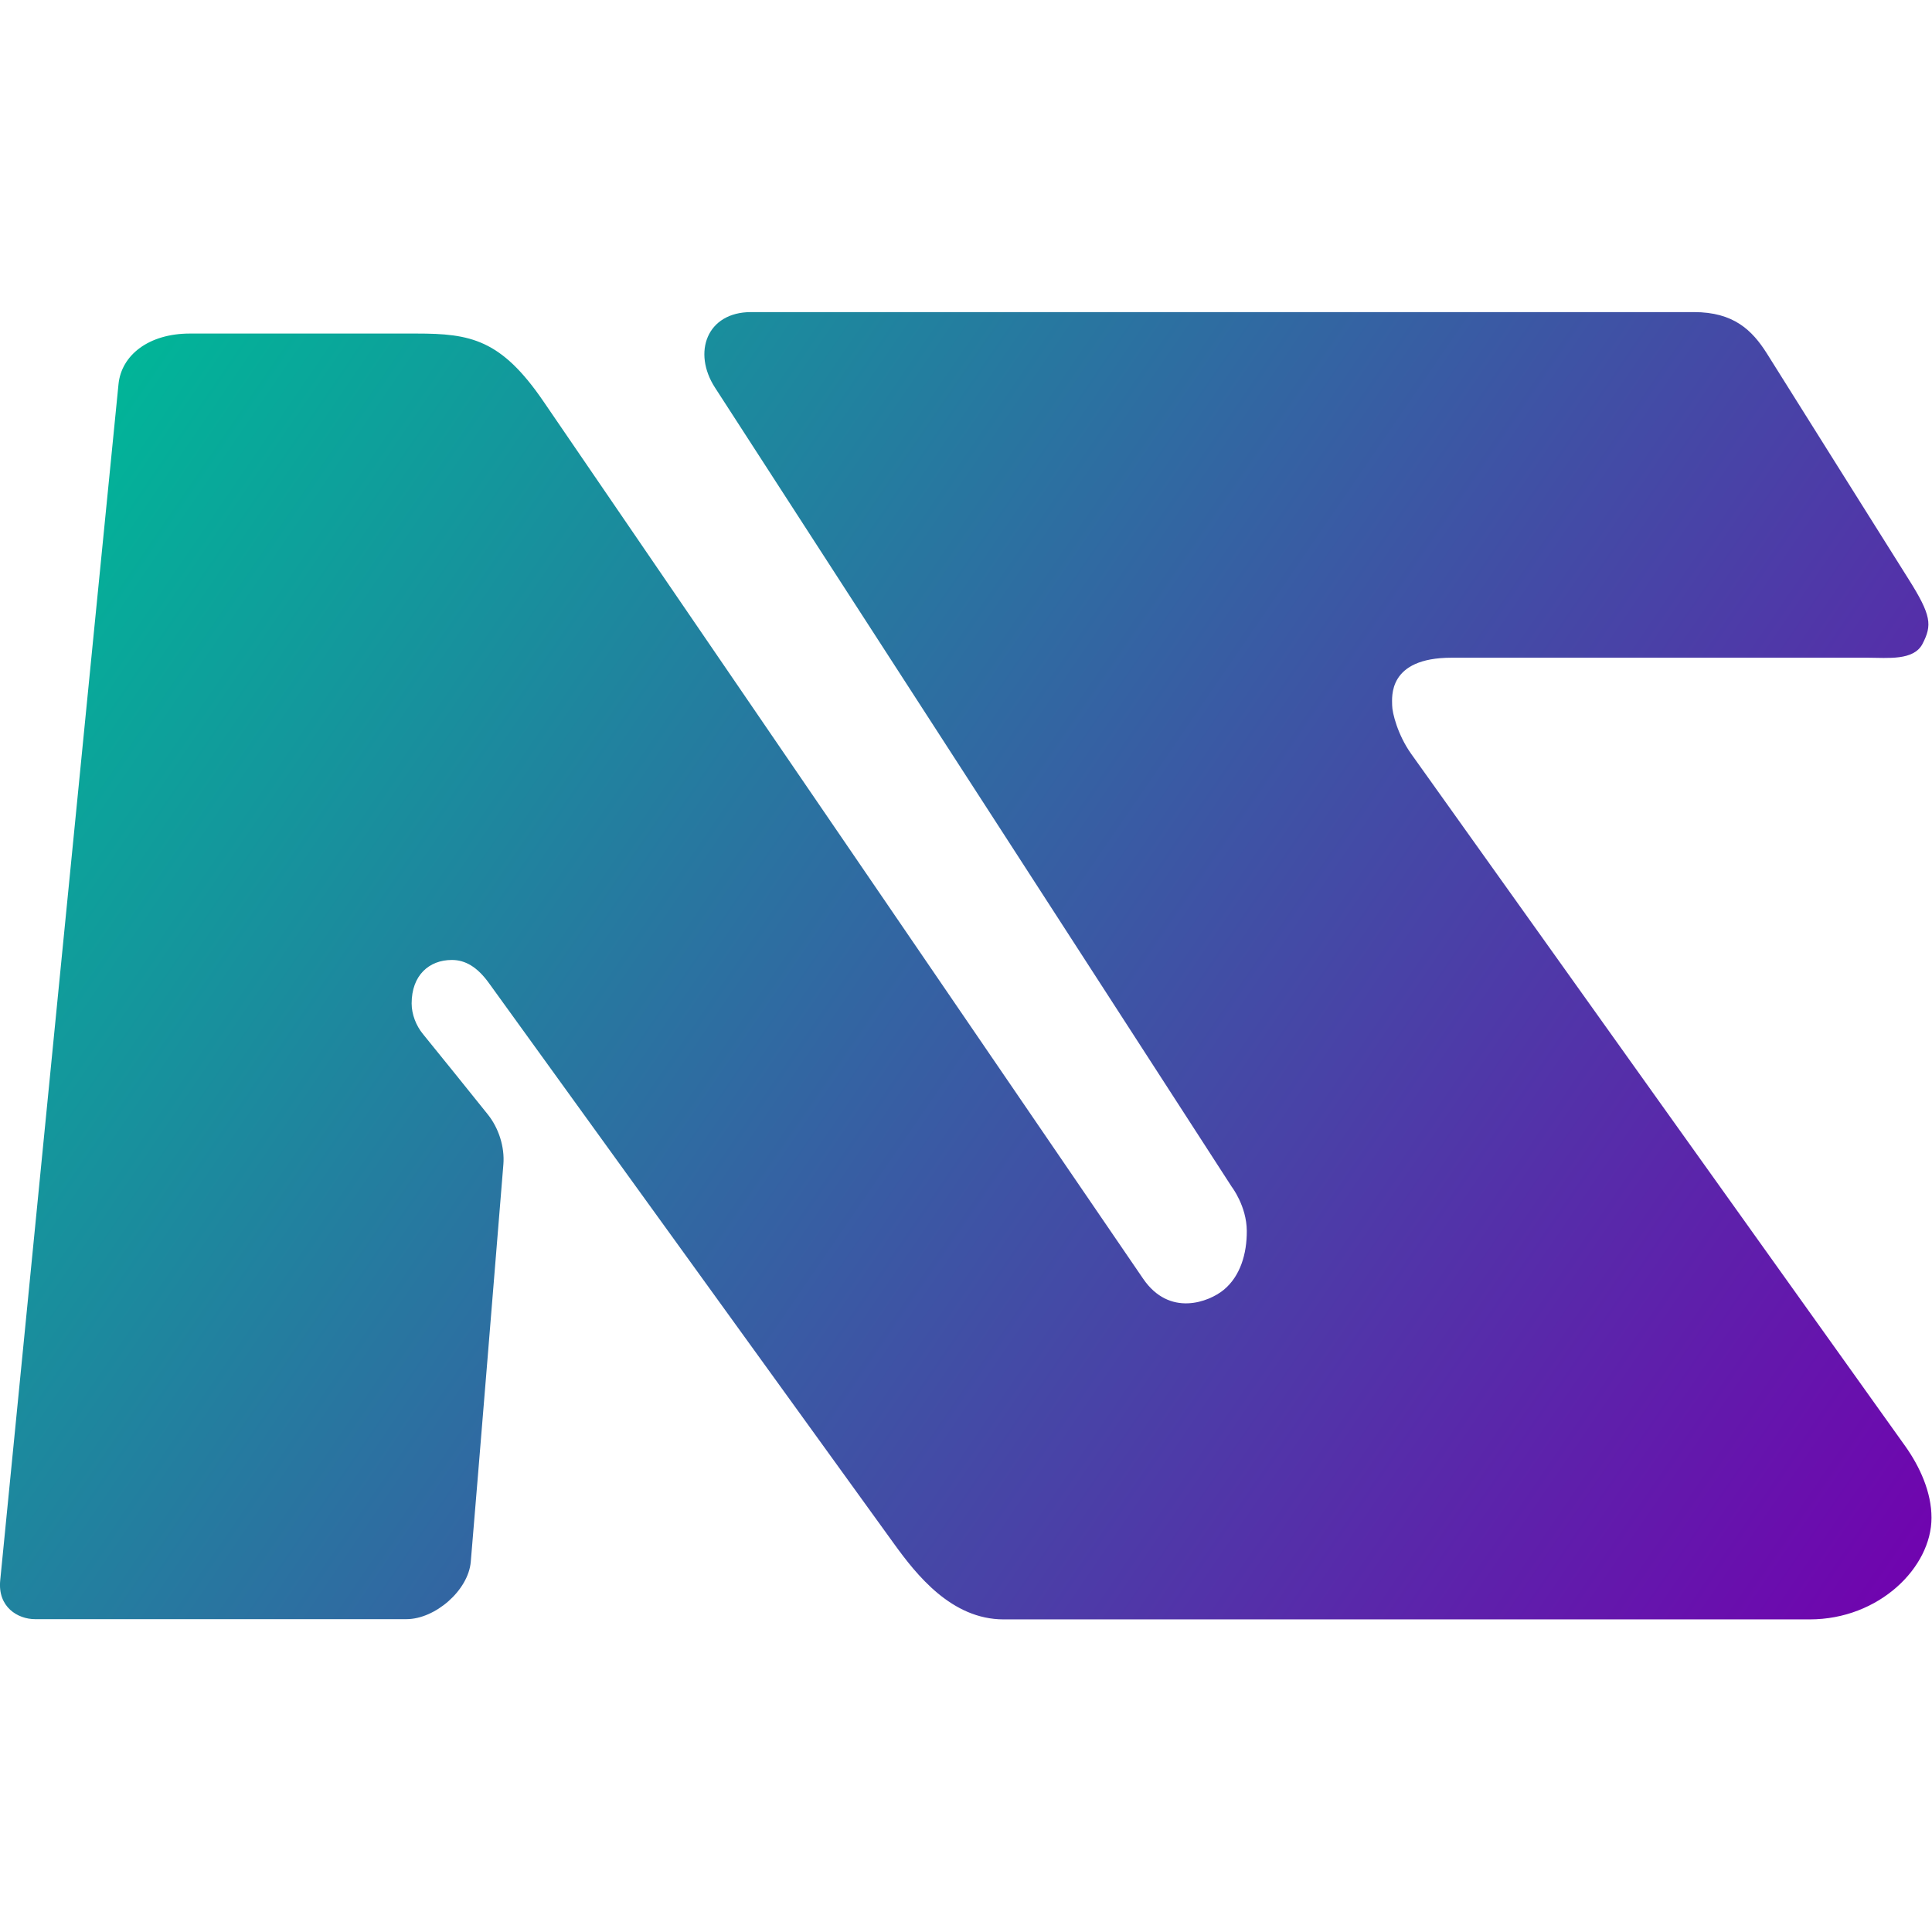 <?xml version="1.0" encoding="UTF-8" standalone="no"?>
<!DOCTYPE svg PUBLIC "-//W3C//DTD SVG 1.1//EN" "http://www.w3.org/Graphics/SVG/1.1/DTD/svg11.dtd">
<svg width="100%" height="100%" viewBox="0 0 1000 1000" version="1.1" xmlns="http://www.w3.org/2000/svg" xmlns:xlink="http://www.w3.org/1999/xlink" xml:space="preserve" xmlns:serif="http://www.serif.com/" style="fill-rule:evenodd;clip-rule:evenodd;stroke-linejoin:round;stroke-miterlimit:2;">
    <g transform="matrix(1.095,0,0,1.095,-46.051,-43.412)">
        <g id="Layer1">
            <path d="M298.898,229.319C351.687,306.489 534.084,573.307 582.39,644.068C594.883,662.369 613.555,655.068 620.5,649.348C628.291,642.932 631.475,632.366 631.404,621.454C631.327,609.74 624.304,600.66 624.304,600.66C624.304,600.66 423.52,290.046 380.033,222.874C369.279,206.263 376.142,187.169 397.074,187.169L842.745,187.169C861.455,187.169 870.253,195.616 877.314,206.836C891.543,229.448 929.475,290.045 944.232,313.42C955.126,330.675 955.332,335.199 950.832,343.959C946.675,352.052 934.26,350.545 925.163,350.545L728.178,350.545C697.833,350.545 700.111,369.357 700.111,372.978C700.111,376.598 702.775,387.098 709.108,395.987C750.35,453.878 900.133,663.769 942.481,722.983C949.528,732.838 955.063,744.966 955.063,757.081C955.063,780.516 930.341,805.12 897.499,805.12L516.455,805.12C491.849,805.12 475.227,784.006 464.635,769.342C427.553,718.007 307.09,551.296 273.152,504.317C267.618,496.656 261.949,493.413 255.654,493.413C244.859,493.413 236.636,500.685 236.636,513.953C236.636,519.088 238.709,524.433 241.961,528.407C248.747,536.702 265.089,557.021 272.645,566.445C277.795,572.87 280.666,581.821 279.999,590.029C277.149,625.082 267.816,739.682 264.587,777.876C263.443,791.417 247.747,805.009 234.157,805.009L58.637,805.009C50.422,805.009 40.917,799.247 42.154,786.687C51.879,687.972 88.214,319.943 98.074,221.23C99.444,207.514 112.351,197.314 131.808,197.314L238.941,197.314C264.474,197.314 278.871,200.041 298.898,229.319Z" style="fill:url(#_Linear1);"/>
        </g>
    </g>
    <defs>
        <linearGradient id="_Linear1" x1="0" y1="0" x2="1" y2="0" gradientUnits="userSpaceOnUse" gradientTransform="matrix(841.202,571.312,-386.677,569.344,104.214,211.024)"><stop offset="0" style="stop-color:rgb(0,182,152);stop-opacity:1"/><stop offset="1" style="stop-color:rgb(113,2,175);stop-opacity:1"/></linearGradient>
    </defs>
</svg>
